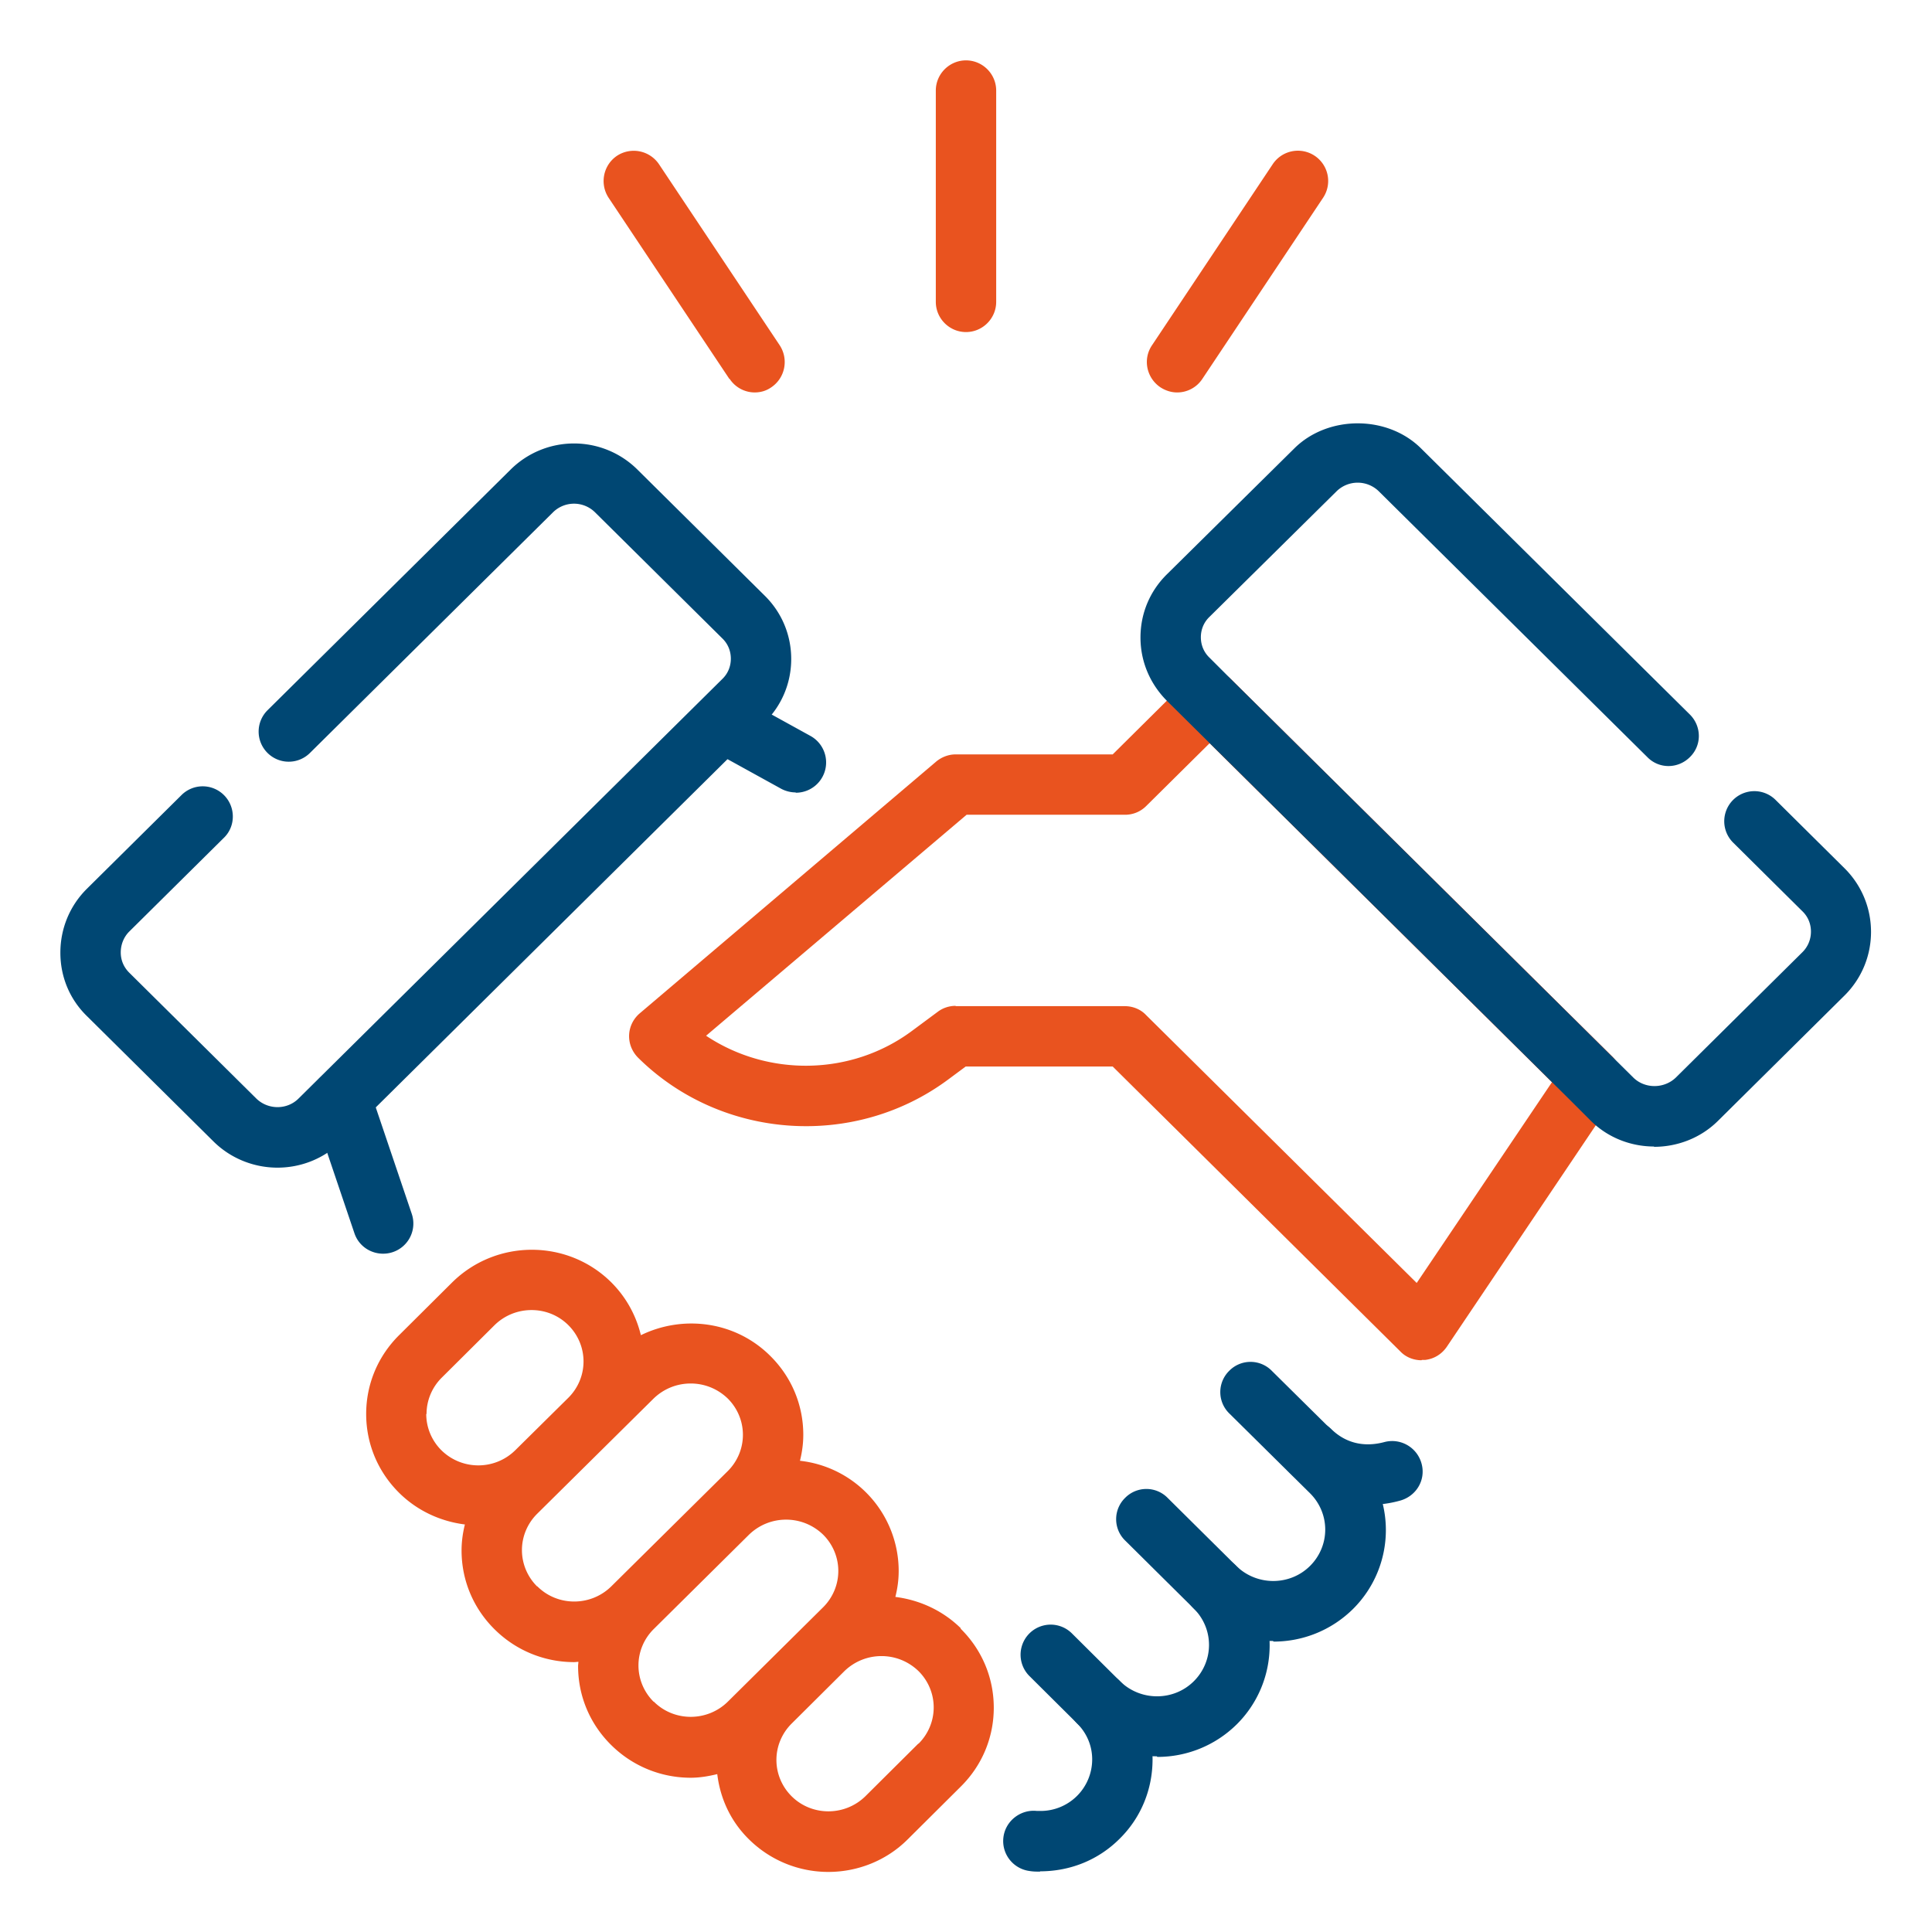 <svg xmlns="http://www.w3.org/2000/svg" xmlns:xlink="http://www.w3.org/1999/xlink" width="512" height="512" x="0" y="0" viewBox="0 0 64 64" style="enable-background:new 0 0 512 512" xml:space="preserve" class=""><g><path fill="#e9531f" d="M32 11c.55 0 1-.45 1-1V3c0-.55-.45-1-1-1s-1 .45-1 1v7c0 .55.45 1 1 1zM39 13c.32 0 .64-.16.83-.45l4-6a1.001 1.001 0 1 0-1.67-1.11l-4 6c-.31.46-.18 1.08.28 1.39.17.11.36.17.55.17zM24.17 12.55c.19.29.51.45.83.45.19 0 .38-.05.55-.17.46-.31.58-.93.28-1.39l-4-6a1.01 1.01 0 0 0-1.39-.28c-.46.31-.58.93-.28 1.39l4 6zM47.09 45.06c-.26 0-.52-.1-.7-.29l-9.53-9.44h-4.87l-.58.43c-3.11 2.31-7.52 2-10.27-.72-.2-.2-.31-.47-.3-.75s.14-.54.35-.72l9.82-8.34c.18-.15.41-.24.65-.24h5.2l2.51-2.49a.996.996 0 0 1 1.41 0L53.41 35c.34.34.39.87.13 1.27l-5.61 8.34c-.17.25-.43.41-.73.44h-.1zM31.65 33.33h5.61c.26 0 .52.1.7.29l8.97 8.88 4.48-6.65-11.34-11.23-2.1 2.08c-.19.19-.44.29-.7.29h-5.25l-8.63 7.32c2.04 1.36 4.8 1.34 6.82-.16l.85-.63c.17-.13.38-.2.6-.2z" opacity="1" data-original="#666df2" class=""></path><g fill="#020441"><path d="M9.19 38.68c-.76 0-1.53-.29-2.11-.86l-4.21-4.17C2.31 33.1 2 32.36 2 31.56s.31-1.55.87-2.11l3.14-3.11a.996.996 0 0 1 1.41 0c.39.39.39 1.03 0 1.41l-3.14 3.11c-.18.18-.28.43-.28.69s.1.49.28.67l4.21 4.17c.39.38 1.02.38 1.4 0L23.92 22.5c.19-.18.29-.42.29-.68s-.1-.5-.29-.68l-4.21-4.17a.99.99 0 0 0-1.39 0l-8.05 7.97a.996.996 0 0 1-1.41 0 .996.996 0 0 1 0-1.41l8.05-7.97a2.982 2.982 0 0 1 4.21 0l4.21 4.17c.57.56.88 1.31.88 2.1s-.31 1.54-.88 2.1L11.3 37.82c-.58.57-1.34.86-2.11.86zM54.8 37.98c-.76 0-1.52-.28-2.1-.85l-.71-.71-13.33-13.2c-.56-.56-.88-1.3-.88-2.1s.31-1.54.88-2.1l4.21-4.16c1.11-1.11 3.09-1.12 4.21 0l8.9 8.81c.39.39.4 1.02 0 1.41-.39.39-1.02.4-1.41 0l-8.9-8.81a1 1 0 0 0-1.39 0l-4.21 4.16c-.19.18-.29.42-.29.68s.1.5.29.68l.71.71 13.33 13.2c.38.37 1.01.37 1.4 0l4.2-4.16c.18-.18.28-.42.28-.68s-.1-.5-.29-.68l-2.29-2.27a.996.996 0 1 1 1.41-1.41l2.29 2.27c.56.56.87 1.31.87 2.1s-.31 1.54-.87 2.1l-4.21 4.17c-.58.57-1.35.85-2.11.85zM45.33 49.84c-.99 0-1.92-.38-2.63-1.08a.996.996 0 1 1 1.4-1.42c.45.44 1.05.62 1.76.43.53-.14 1.08.17 1.23.71s-.17 1.08-.71 1.23c-.36.1-.7.14-1.05.14z" fill="#004773" opacity="1" data-original="#020441" class=""></path><path d="M42.17 54.36c-.95 0-1.91-.36-2.63-1.08a.987.987 0 0 1 0-1.41.987.987 0 0 1 1.41 0c.68.67 1.78.67 2.45 0 .32-.32.5-.75.5-1.2s-.18-.88-.5-1.2l-2.68-2.65a.987.987 0 0 1 0-1.41.987.987 0 0 1 1.41 0l2.68 2.65a3.685 3.685 0 0 1 .01 5.24c-.73.72-1.68 1.08-2.63 1.08z" fill="#004773" opacity="1" data-original="#020441" class=""></path><path d="M38.32 58.18c-.95 0-1.91-.36-2.63-1.08a.987.987 0 0 1 0-1.41.987.987 0 0 1 1.41 0c.68.67 1.78.67 2.45 0 .32-.32.5-.75.5-1.2s-.18-.88-.5-1.2l-2.28-2.26a.987.987 0 0 1 0-1.41.987.987 0 0 1 1.41 0l2.28 2.26a3.685 3.685 0 0 1 .01 5.24c-.73.72-1.68 1.08-2.63 1.08z" fill="#004773" opacity="1" data-original="#020441" class=""></path><path d="M34.46 62c-.12 0-.23 0-.35-.02-.55-.07-.94-.57-.87-1.12s.58-.93 1.11-.87h.11a1.708 1.708 0 0 0 1.72-1.71c0-.45-.18-.87-.5-1.19l-1.58-1.57a.996.996 0 1 1 1.41-1.41l1.58 1.57c.7.69 1.09 1.62 1.09 2.6 0 .99-.38 1.93-1.09 2.63-.7.7-1.63 1.08-2.64 1.08z" fill="#004773" opacity="1" data-original="#020441" class=""></path></g><path fill="#e9531f" d="M31.83 53.94c-.61-.6-1.38-.94-2.17-1.04.07-.28.11-.56.11-.86a3.675 3.675 0 0 0-3.27-3.65c.07-.28.11-.57.11-.86 0-.99-.39-1.92-1.1-2.62-1.16-1.15-2.89-1.36-4.28-.68-.16-.66-.49-1.26-.98-1.75-1.45-1.44-3.81-1.44-5.27 0l-1.75 1.74c-.71.7-1.1 1.63-1.1 2.62s.39 1.92 1.1 2.62c.61.6 1.38.94 2.17 1.04-.07.28-.11.57-.11.86 0 .99.39 1.92 1.1 2.62.73.72 1.68 1.08 2.63 1.08.05 0 .1-.01.14-.01 0 .05-.01.09-.01.14 0 .99.39 1.92 1.1 2.62.73.72 1.68 1.08 2.63 1.08.3 0 .59-.05.88-.12.1.82.45 1.57 1.05 2.16.73.72 1.68 1.08 2.63 1.08s1.91-.36 2.63-1.08l1.75-1.74c.71-.7 1.1-1.63 1.1-2.62s-.39-1.92-1.1-2.62zm-17.7-7.1c0-.45.18-.88.5-1.2l1.75-1.74c.68-.67 1.78-.67 2.45 0 .32.32.5.75.5 1.2s-.18.88-.5 1.2l-1.76 1.74c-.68.67-1.77.67-2.45 0-.32-.32-.5-.75-.5-1.2zm3.66 5.71c-.32-.32-.5-.75-.5-1.2s.18-.88.5-1.2l3.86-3.82c.34-.33.78-.5 1.23-.5s.89.17 1.23.5c.32.32.5.75.5 1.2s-.18.88-.5 1.2l-3.86 3.82c-.68.67-1.78.67-2.45 0zm3.86 3.82c-.32-.32-.5-.75-.5-1.2s.18-.88.5-1.2l3.16-3.13c.34-.33.78-.5 1.23-.5s.89.17 1.23.5c.32.32.5.75.5 1.2s-.18.88-.5 1.2l-3.16 3.13c-.68.67-1.78.67-2.45 0zm8.77 1.39-1.75 1.74c-.68.67-1.78.67-2.45 0-.32-.32-.5-.75-.5-1.2s.18-.88.5-1.2l1.75-1.74c.34-.33.78-.5 1.23-.5s.89.17 1.23.5c.32.32.5.75.5 1.2s-.18.88-.5 1.2z" opacity="1" data-original="#666df2" class=""></path><path fill="#004773" d="M12.69 41.53c-.42 0-.81-.26-.95-.68l-1.39-4.11c-.18-.52.1-1.09.63-1.27.52-.18 1.09.1 1.27.63l1.39 4.11a.999.999 0 0 1-.95 1.32zM26.36 26.25c-.16 0-.33-.04-.48-.12l-2.43-1.34a1 1 0 1 1 .97-1.75l2.43 1.34a1.003 1.003 0 0 1-.49 1.88z" opacity="1" data-original="#020441" class=""></path></g></svg>
